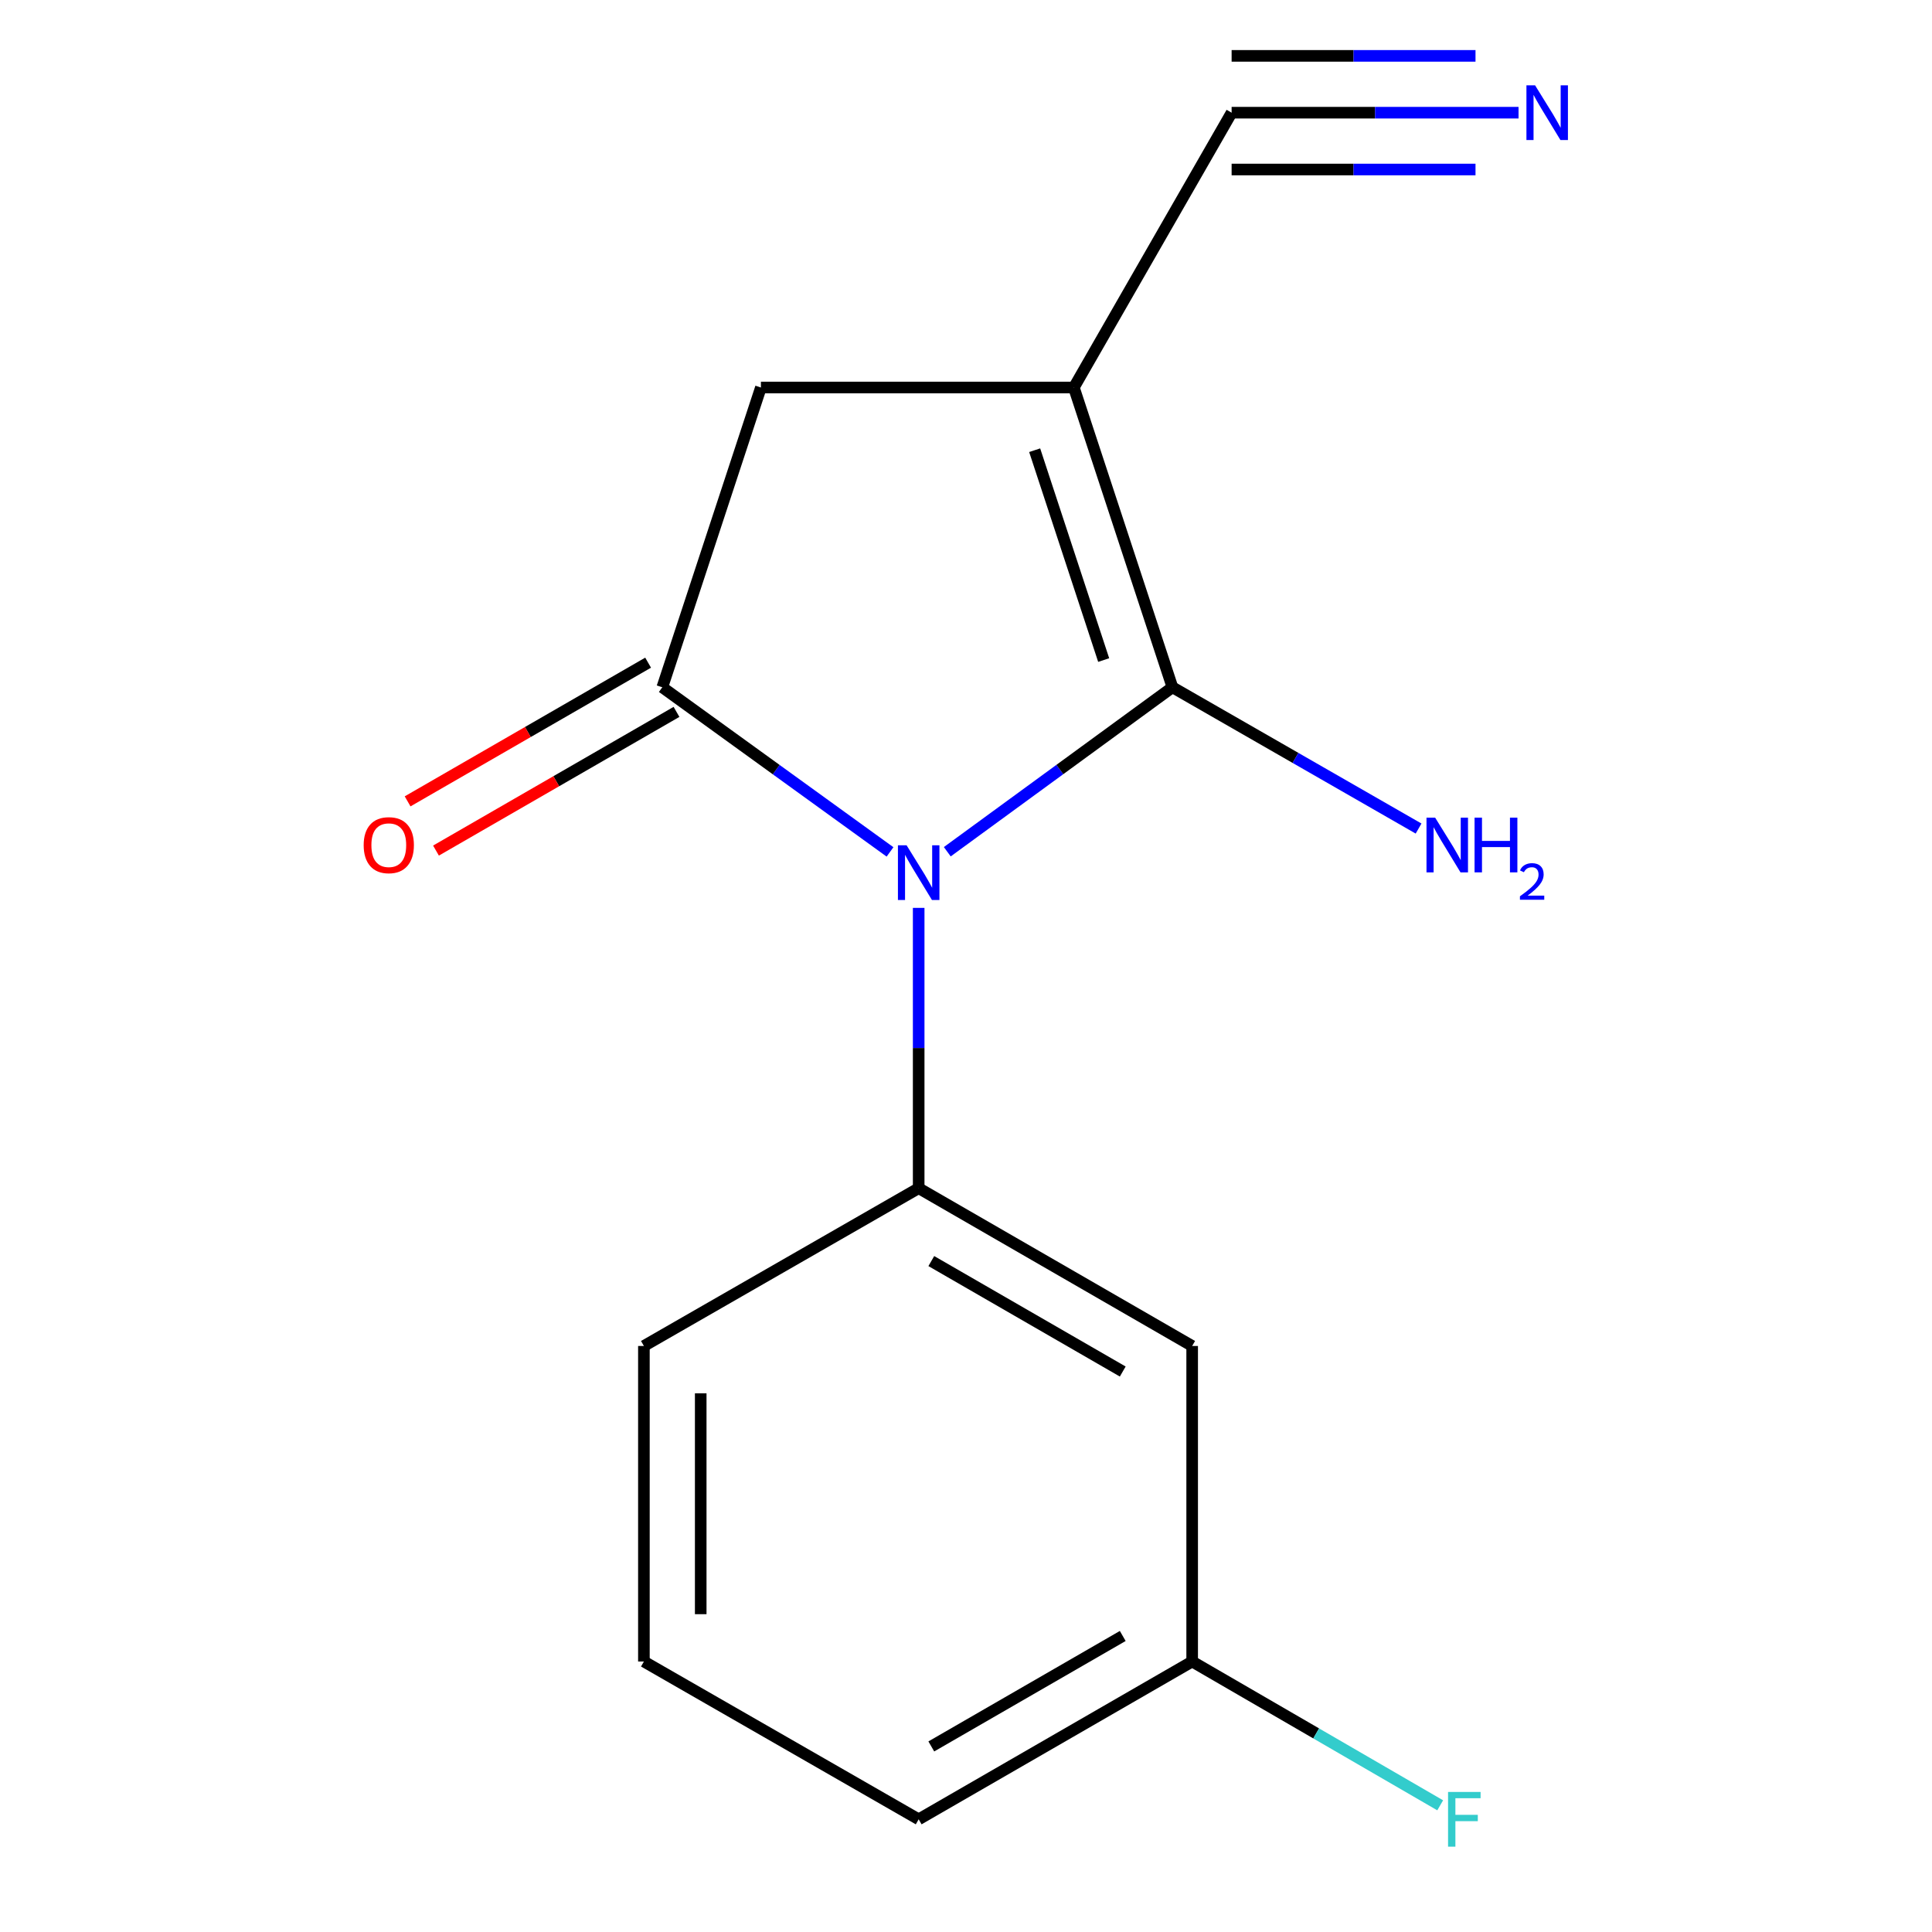 <?xml version='1.0' encoding='iso-8859-1'?>
<svg version='1.1' baseProfile='full'
              xmlns='http://www.w3.org/2000/svg'
                      xmlns:rdkit='http://www.rdkit.org/xml'
                      xmlns:xlink='http://www.w3.org/1999/xlink'
                  xml:space='preserve'
width='1000px' height='1000px' viewBox='0 0 1000 1000'>
<!-- END OF HEADER -->
<rect style='opacity:1.0;fill:#FFFFFF;stroke:none' width='1000' height='1000' x='0' y='0'> </rect>
<path class='bond-0' d='M 490.313,440.856 L 548.582,398.295' style='fill:none;fill-rule:evenodd;stroke:#0000FF;stroke-width:6px;stroke-linecap:butt;stroke-linejoin:miter;stroke-opacity:1' />
<path class='bond-0' d='M 548.582,398.295 L 606.85,355.733' style='fill:none;fill-rule:evenodd;stroke:#000000;stroke-width:6px;stroke-linecap:butt;stroke-linejoin:miter;stroke-opacity:1' />
<path class='bond-2' d='M 460.673,440.947 L 401.74,398.34' style='fill:none;fill-rule:evenodd;stroke:#0000FF;stroke-width:6px;stroke-linecap:butt;stroke-linejoin:miter;stroke-opacity:1' />
<path class='bond-2' d='M 401.74,398.34 L 342.807,355.733' style='fill:none;fill-rule:evenodd;stroke:#000000;stroke-width:6px;stroke-linecap:butt;stroke-linejoin:miter;stroke-opacity:1' />
<path class='bond-3' d='M 475.507,469.915 L 475.507,542.46' style='fill:none;fill-rule:evenodd;stroke:#0000FF;stroke-width:6px;stroke-linecap:butt;stroke-linejoin:miter;stroke-opacity:1' />
<path class='bond-3' d='M 475.507,542.46 L 475.507,615.005' style='fill:none;fill-rule:evenodd;stroke:#000000;stroke-width:6px;stroke-linecap:butt;stroke-linejoin:miter;stroke-opacity:1' />
<path class='bond-1' d='M 606.85,355.733 L 555.826,200.568' style='fill:none;fill-rule:evenodd;stroke:#000000;stroke-width:6px;stroke-linecap:butt;stroke-linejoin:miter;stroke-opacity:1' />
<path class='bond-1' d='M 571.26,341.645 L 535.542,233.03' style='fill:none;fill-rule:evenodd;stroke:#000000;stroke-width:6px;stroke-linecap:butt;stroke-linejoin:miter;stroke-opacity:1' />
<path class='bond-9' d='M 606.85,355.733 L 670.551,392.295' style='fill:none;fill-rule:evenodd;stroke:#000000;stroke-width:6px;stroke-linecap:butt;stroke-linejoin:miter;stroke-opacity:1' />
<path class='bond-9' d='M 670.551,392.295 L 734.251,428.857' style='fill:none;fill-rule:evenodd;stroke:#0000FF;stroke-width:6px;stroke-linecap:butt;stroke-linejoin:miter;stroke-opacity:1' />
<path class='bond-5' d='M 555.826,200.568 L 637.485,58.327' style='fill:none;fill-rule:evenodd;stroke:#000000;stroke-width:6px;stroke-linecap:butt;stroke-linejoin:miter;stroke-opacity:1' />
<path class='bond-15' d='M 555.826,200.568 L 393.848,200.568' style='fill:none;fill-rule:evenodd;stroke:#000000;stroke-width:6px;stroke-linecap:butt;stroke-linejoin:miter;stroke-opacity:1' />
<path class='bond-4' d='M 342.807,355.733 L 393.848,200.568' style='fill:none;fill-rule:evenodd;stroke:#000000;stroke-width:6px;stroke-linecap:butt;stroke-linejoin:miter;stroke-opacity:1' />
<path class='bond-8' d='M 335.461,342.995 L 273.219,378.889' style='fill:none;fill-rule:evenodd;stroke:#000000;stroke-width:6px;stroke-linecap:butt;stroke-linejoin:miter;stroke-opacity:1' />
<path class='bond-8' d='M 273.219,378.889 L 210.976,414.784' style='fill:none;fill-rule:evenodd;stroke:#FF0000;stroke-width:6px;stroke-linecap:butt;stroke-linejoin:miter;stroke-opacity:1' />
<path class='bond-8' d='M 350.153,368.471 L 287.91,404.366' style='fill:none;fill-rule:evenodd;stroke:#000000;stroke-width:6px;stroke-linecap:butt;stroke-linejoin:miter;stroke-opacity:1' />
<path class='bond-8' d='M 287.91,404.366 L 225.667,440.26' style='fill:none;fill-rule:evenodd;stroke:#FF0000;stroke-width:6px;stroke-linecap:butt;stroke-linejoin:miter;stroke-opacity:1' />
<path class='bond-7' d='M 475.507,615.005 L 617.062,696.68' style='fill:none;fill-rule:evenodd;stroke:#000000;stroke-width:6px;stroke-linecap:butt;stroke-linejoin:miter;stroke-opacity:1' />
<path class='bond-7' d='M 482.043,652.729 L 581.131,709.902' style='fill:none;fill-rule:evenodd;stroke:#000000;stroke-width:6px;stroke-linecap:butt;stroke-linejoin:miter;stroke-opacity:1' />
<path class='bond-11' d='M 475.507,615.005 L 333.282,696.68' style='fill:none;fill-rule:evenodd;stroke:#000000;stroke-width:6px;stroke-linecap:butt;stroke-linejoin:miter;stroke-opacity:1' />
<path class='bond-6' d='M 637.485,58.327 L 711.74,58.327' style='fill:none;fill-rule:evenodd;stroke:#000000;stroke-width:6px;stroke-linecap:butt;stroke-linejoin:miter;stroke-opacity:1' />
<path class='bond-6' d='M 711.74,58.327 L 785.995,58.327' style='fill:none;fill-rule:evenodd;stroke:#0000FF;stroke-width:6px;stroke-linecap:butt;stroke-linejoin:miter;stroke-opacity:1' />
<path class='bond-6' d='M 637.485,87.736 L 700.602,87.736' style='fill:none;fill-rule:evenodd;stroke:#000000;stroke-width:6px;stroke-linecap:butt;stroke-linejoin:miter;stroke-opacity:1' />
<path class='bond-6' d='M 700.602,87.736 L 763.719,87.736' style='fill:none;fill-rule:evenodd;stroke:#0000FF;stroke-width:6px;stroke-linecap:butt;stroke-linejoin:miter;stroke-opacity:1' />
<path class='bond-6' d='M 637.485,28.918 L 700.602,28.918' style='fill:none;fill-rule:evenodd;stroke:#000000;stroke-width:6px;stroke-linecap:butt;stroke-linejoin:miter;stroke-opacity:1' />
<path class='bond-6' d='M 700.602,28.918 L 763.719,28.918' style='fill:none;fill-rule:evenodd;stroke:#0000FF;stroke-width:6px;stroke-linecap:butt;stroke-linejoin:miter;stroke-opacity:1' />
<path class='bond-10' d='M 617.062,696.68 L 617.062,859.998' style='fill:none;fill-rule:evenodd;stroke:#000000;stroke-width:6px;stroke-linecap:butt;stroke-linejoin:miter;stroke-opacity:1' />
<path class='bond-12' d='M 617.062,859.998 L 681.251,897.214' style='fill:none;fill-rule:evenodd;stroke:#000000;stroke-width:6px;stroke-linecap:butt;stroke-linejoin:miter;stroke-opacity:1' />
<path class='bond-12' d='M 681.251,897.214 L 745.44,934.431' style='fill:none;fill-rule:evenodd;stroke:#33CCCC;stroke-width:6px;stroke-linecap:butt;stroke-linejoin:miter;stroke-opacity:1' />
<path class='bond-16' d='M 617.062,859.998 L 475.507,941.673' style='fill:none;fill-rule:evenodd;stroke:#000000;stroke-width:6px;stroke-linecap:butt;stroke-linejoin:miter;stroke-opacity:1' />
<path class='bond-16' d='M 581.131,846.776 L 482.043,903.949' style='fill:none;fill-rule:evenodd;stroke:#000000;stroke-width:6px;stroke-linecap:butt;stroke-linejoin:miter;stroke-opacity:1' />
<path class='bond-13' d='M 333.282,696.68 L 333.282,859.998' style='fill:none;fill-rule:evenodd;stroke:#000000;stroke-width:6px;stroke-linecap:butt;stroke-linejoin:miter;stroke-opacity:1' />
<path class='bond-13' d='M 362.691,721.178 L 362.691,835.5' style='fill:none;fill-rule:evenodd;stroke:#000000;stroke-width:6px;stroke-linecap:butt;stroke-linejoin:miter;stroke-opacity:1' />
<path class='bond-14' d='M 333.282,859.998 L 475.507,941.673' style='fill:none;fill-rule:evenodd;stroke:#000000;stroke-width:6px;stroke-linecap:butt;stroke-linejoin:miter;stroke-opacity:1' />
<path  class='atom-0' d='M 469.247 437.511
L 478.527 452.511
Q 479.447 453.991, 480.927 456.671
Q 482.407 459.351, 482.487 459.511
L 482.487 437.511
L 486.247 437.511
L 486.247 465.831
L 482.367 465.831
L 472.407 449.431
Q 471.247 447.511, 470.007 445.311
Q 468.807 443.111, 468.447 442.431
L 468.447 465.831
L 464.767 465.831
L 464.767 437.511
L 469.247 437.511
' fill='#0000FF'/>
<path  class='atom-7' d='M 794.559 44.167
L 803.839 59.167
Q 804.759 60.647, 806.239 63.327
Q 807.719 66.007, 807.799 66.167
L 807.799 44.167
L 811.559 44.167
L 811.559 72.487
L 807.679 72.487
L 797.719 56.087
Q 796.559 54.167, 795.319 51.967
Q 794.119 49.767, 793.759 49.087
L 793.759 72.487
L 790.079 72.487
L 790.079 44.167
L 794.559 44.167
' fill='#0000FF'/>
<path  class='atom-9' d='M 188.236 437.455
Q 188.236 430.655, 191.596 426.855
Q 194.956 423.055, 201.236 423.055
Q 207.516 423.055, 210.876 426.855
Q 214.236 430.655, 214.236 437.455
Q 214.236 444.335, 210.836 448.255
Q 207.436 452.135, 201.236 452.135
Q 194.996 452.135, 191.596 448.255
Q 188.236 444.375, 188.236 437.455
M 201.236 448.935
Q 205.556 448.935, 207.876 446.055
Q 210.236 443.135, 210.236 437.455
Q 210.236 431.895, 207.876 429.095
Q 205.556 426.255, 201.236 426.255
Q 196.916 426.255, 194.556 429.055
Q 192.236 431.855, 192.236 437.455
Q 192.236 443.175, 194.556 446.055
Q 196.916 448.935, 201.236 448.935
' fill='#FF0000'/>
<path  class='atom-10' d='M 742.832 423.215
L 752.112 438.215
Q 753.032 439.695, 754.512 442.375
Q 755.992 445.055, 756.072 445.215
L 756.072 423.215
L 759.832 423.215
L 759.832 451.535
L 755.952 451.535
L 745.992 435.135
Q 744.832 433.215, 743.592 431.015
Q 742.392 428.815, 742.032 428.135
L 742.032 451.535
L 738.352 451.535
L 738.352 423.215
L 742.832 423.215
' fill='#0000FF'/>
<path  class='atom-10' d='M 763.232 423.215
L 767.072 423.215
L 767.072 435.255
L 781.552 435.255
L 781.552 423.215
L 785.392 423.215
L 785.392 451.535
L 781.552 451.535
L 781.552 438.455
L 767.072 438.455
L 767.072 451.535
L 763.232 451.535
L 763.232 423.215
' fill='#0000FF'/>
<path  class='atom-10' d='M 786.764 450.542
Q 787.451 448.773, 789.088 447.796
Q 790.724 446.793, 792.995 446.793
Q 795.82 446.793, 797.404 448.324
Q 798.988 449.855, 798.988 452.575
Q 798.988 455.347, 796.928 457.934
Q 794.896 460.521, 790.672 463.583
L 799.304 463.583
L 799.304 465.695
L 786.712 465.695
L 786.712 463.927
Q 790.196 461.445, 792.256 459.597
Q 794.341 457.749, 795.344 456.086
Q 796.348 454.423, 796.348 452.707
Q 796.348 450.911, 795.45 449.908
Q 794.552 448.905, 792.995 448.905
Q 791.49 448.905, 790.487 449.512
Q 789.484 450.119, 788.771 451.466
L 786.764 450.542
' fill='#0000FF'/>
<path  class='atom-13' d='M 749.511 927.513
L 766.351 927.513
L 766.351 930.753
L 753.311 930.753
L 753.311 939.353
L 764.911 939.353
L 764.911 942.633
L 753.311 942.633
L 753.311 955.833
L 749.511 955.833
L 749.511 927.513
' fill='#33CCCC'/>
</svg>
